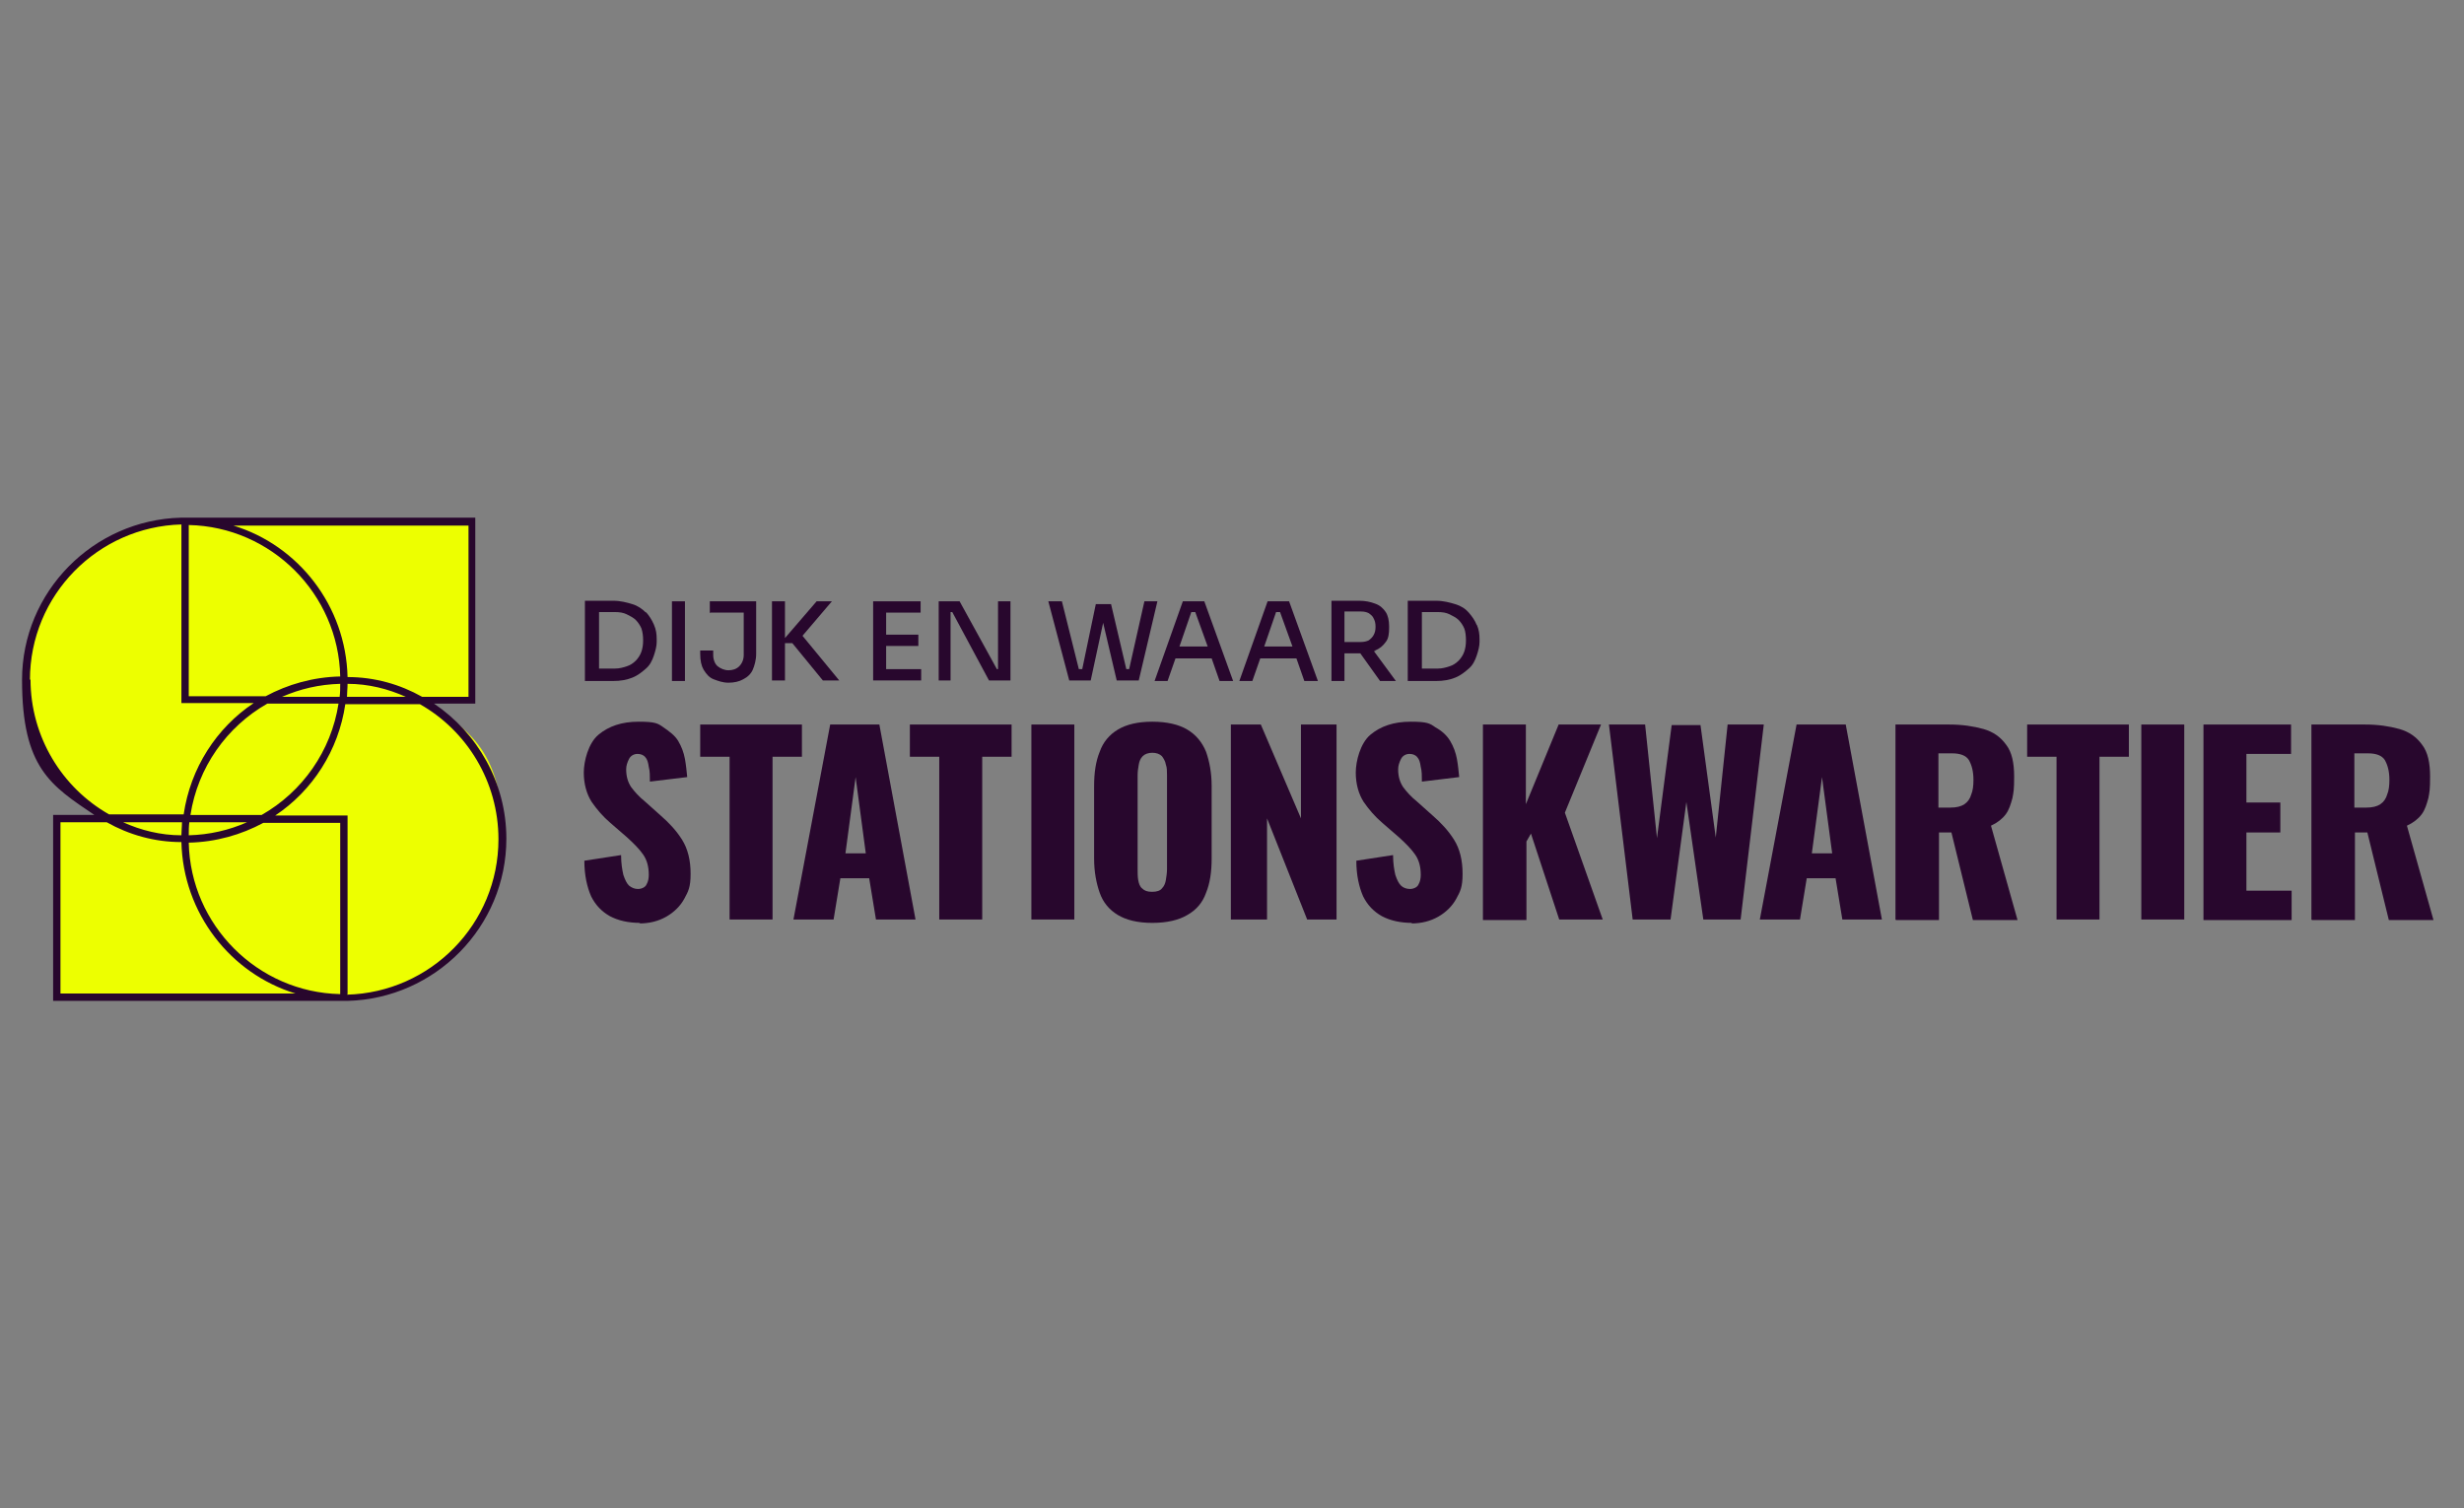 <?xml version="1.0" encoding="UTF-8"?>
<svg id="Layer_1" data-name="Layer 1" xmlns="http://www.w3.org/2000/svg" version="1.1" viewBox="0 0 436 266.9">
  <rect x="0" y="0" width="436" height="266.9" fill="#808080" stroke="none"/>
  <defs>
    <style>
      .cls-1 {
        fill: #28072d;
      }

      .cls-1, .cls-2 {
        stroke-width: 0px;
      }

      .cls-2 {
        fill: #edff00;
      }
    </style>
  </defs>
  <g>
    <path class="cls-1" d="M113.3,163.3c-2.1,0-3.9-.4-5.4-1.2-1.4-.8-2.5-1.9-3.3-3.5-.7-1.6-1.2-3.7-1.2-6.3l6.5-1c0,1.5.2,2.6.4,3.5.3.9.6,1.5,1,1.9.5.4,1,.6,1.6.6s1.3-.3,1.5-.8c.3-.5.4-1.1.4-1.7,0-1.4-.3-2.6-1-3.6s-1.6-1.9-2.8-3l-3-2.6c-1.3-1.1-2.4-2.4-3.3-3.7-.9-1.4-1.4-3.2-1.4-5.2s.8-5.2,2.6-6.7,4.1-2.3,7.1-2.3,3.4.3,4.4,1,2,1.4,2.6,2.4,1,2.1,1.2,3.2c.2,1.1.3,2.2.4,3.2l-6.6.8c0-1,0-1.9-.2-2.6-.1-.8-.3-1.4-.6-1.7-.3-.4-.8-.6-1.4-.6s-1.2.3-1.5.9-.5,1.2-.5,1.8c0,1.3.3,2.3.9,3.2.6.8,1.4,1.7,2.4,2.5l2.8,2.5c1.5,1.3,2.8,2.7,3.8,4.3s1.5,3.6,1.5,6-.4,3.1-1.1,4.4-1.8,2.4-3.2,3.2-3,1.2-4.8,1.2h0Z"/>
    <path class="cls-1" d="M129.1,162.7v-28.8h-5.2v-5.7h18v5.7h-5.2v28.8h-7.7,0Z"/>
    <path class="cls-1" d="M140.4,162.7l6.5-34.5h8.7l6.4,34.5h-7l-1.2-7.3h-5.1l-1.2,7.3h-7.2,0ZM149.5,151h3.7l-1.8-13.5-1.8,13.5h0Z"/>
    <path class="cls-1" d="M166.2,162.7v-28.8h-5.2v-5.7h18v5.7h-5.2v28.8h-7.7,0Z"/>
    <path class="cls-1" d="M182.5,162.7v-34.5h7.6v34.5h-7.6Z"/>
    <path class="cls-1" d="M203.9,163.3c-2.6,0-4.6-.5-6.1-1.4-1.5-.9-2.6-2.2-3.2-3.9-.6-1.7-1-3.7-1-6.1v-12.8c0-2.4.3-4.4,1-6.1.6-1.7,1.7-3,3.2-3.9s3.5-1.4,6.1-1.4,4.7.5,6.2,1.4c1.5.9,2.6,2.2,3.3,3.9.6,1.7,1,3.7,1,6.1v12.8c0,2.4-.3,4.4-1,6.1-.6,1.7-1.7,3-3.3,3.9-1.5.9-3.6,1.4-6.2,1.4ZM203.9,157.8c.8,0,1.4-.2,1.7-.6.4-.4.6-.9.7-1.5s.2-1.3.2-1.9v-16.6c0-.7,0-1.4-.2-1.9-.1-.6-.4-1.1-.7-1.5-.4-.4-1-.6-1.7-.6s-1.3.2-1.7.6c-.4.4-.6.9-.7,1.5-.1.6-.2,1.2-.2,1.9v16.6c0,.6,0,1.3.1,1.9s.3,1.2.7,1.5c.4.4.9.6,1.7.6h0Z"/>
    <path class="cls-1" d="M217.8,162.7v-34.5h5.3l7.1,16.6v-16.6h6.3v34.5h-5.2l-7.1-17.9v17.9h-6.5,0Z"/>
    <path class="cls-1" d="M249.9,163.3c-2.1,0-3.9-.4-5.4-1.2-1.4-.8-2.5-1.9-3.3-3.5-.7-1.6-1.2-3.7-1.2-6.3l6.5-1c0,1.5.2,2.6.4,3.5.3.9.6,1.5,1,1.9s1,.6,1.6.6,1.3-.3,1.5-.8c.3-.5.4-1.1.4-1.7,0-1.4-.3-2.6-1-3.6s-1.6-1.9-2.8-3l-3-2.6c-1.3-1.1-2.4-2.4-3.3-3.7-.9-1.4-1.4-3.2-1.4-5.2s.8-5.2,2.6-6.7,4.1-2.3,7.1-2.3,3.4.3,4.4,1c1.1.6,2,1.4,2.6,2.4s1,2.1,1.2,3.2c.2,1.1.3,2.2.4,3.2l-6.6.8c0-1,0-1.9-.2-2.6-.1-.8-.3-1.4-.6-1.7-.3-.4-.8-.6-1.4-.6s-1.2.3-1.5.9-.5,1.2-.5,1.8c0,1.3.3,2.3.9,3.2.6.8,1.4,1.7,2.4,2.5l2.8,2.5c1.5,1.3,2.8,2.7,3.8,4.3s1.5,3.6,1.5,6-.4,3.1-1.1,4.4-1.8,2.4-3.2,3.2-3,1.2-4.8,1.2h0Z"/>
    <path class="cls-1" d="M262.4,162.7v-34.5h7.6v14.1l5.8-14.1h7.5l-6.4,15.6,6.7,18.9h-7.7l-5-15.2-.8,1.4v13.9h-7.7Z"/>
    <path class="cls-1" d="M288.9,162.7l-4.2-34.5h6.4l2.1,20.1,2.6-20h5.1l2.7,19.9,2.1-20h6.4l-4.1,34.5h-6.6l-3-20.8-2.8,20.8h-6.7,0Z"/>
    <path class="cls-1" d="M311.4,162.7l6.5-34.5h8.7l6.4,34.5h-7l-1.2-7.3h-5.1l-1.2,7.3h-7.2,0ZM320.5,151h3.7l-1.8-13.5-1.8,13.5h0Z"/>
    <path class="cls-1" d="M335.4,162.7v-34.5h9.5c2.3,0,4.3.3,6.1.8,1.7.5,3,1.4,4,2.8,1,1.3,1.4,3.2,1.4,5.6s-.1,2.7-.3,3.8c-.3,1.1-.6,2.1-1.2,2.9s-1.5,1.5-2.6,2l4.7,16.7h-7.9l-3.8-15.5h-2.2v15.5h-7.6ZM343,142.9h2.1c1.1,0,1.9-.2,2.5-.6.6-.4,1-1,1.2-1.7.3-.7.4-1.6.4-2.6,0-1.5-.3-2.6-.8-3.5-.5-.8-1.5-1.2-3-1.2h-2.4v9.5h0Z"/>
    <path class="cls-1" d="M363.9,162.7v-28.8h-5.2v-5.7h18v5.7h-5.2v28.8h-7.7,0Z"/>
    <path class="cls-1" d="M378.9,162.7v-34.5h7.6v34.5h-7.6Z"/>
    <path class="cls-1" d="M389.9,162.7v-34.5h15.5v5.2h-7.9v8.6h6v5.3h-6v10.3h8v5.2h-15.6Z"/>
    <path class="cls-1" d="M409,162.7v-34.5h9.5c2.3,0,4.3.3,6.1.8,1.7.5,3,1.4,4,2.8,1,1.3,1.4,3.2,1.4,5.6s-.1,2.7-.3,3.8c-.3,1.1-.6,2.1-1.2,2.9s-1.5,1.5-2.6,2l4.7,16.7h-7.9l-3.8-15.5h-2.2v15.5h-7.6ZM416.6,142.9h2.1c1.1,0,1.9-.2,2.5-.6.6-.4,1-1,1.2-1.7.3-.7.4-1.6.4-2.6,0-1.5-.3-2.6-.8-3.5-.5-.8-1.5-1.2-3-1.2h-2.4v9.5h0Z"/>
  </g>
  <g>
    <path class="cls-1" d="M114.3,108.4c-.6-.6-1.4-1.2-2.4-1.5s-2.1-.6-3.4-.6h-5v14.2h5c1.3,0,2.4-.2,3.4-.6,1-.4,1.7-1,2.4-1.6s1.1-1.4,1.4-2.3.5-1.7.5-2.4v-.5c0-.9-.1-1.7-.5-2.6s-.8-1.5-1.4-2.2ZM113.5,115.3c-.2.6-.6,1.2-1,1.6-.5.5-1,.8-1.6,1s-1.3.4-2.1.4h-2.8v-10h2.8c.8,0,1.5.1,2.1.4s1.2.6,1.6,1,.8,1,1,1.5c.2.6.3,1.3.3,2.1s-.1,1.4-.3,2h0Z"/>
    <rect class="cls-1" x="118.9" y="106.4" width="2.3" height="14.1"/>
    <path class="cls-1" d="M125.7,108.4h5.9v7.5c0,.8-.3,1.5-.8,2-.5.5-1.2.7-1.9.7s-1.4-.3-1.9-.7-.8-1.2-.8-2v-.8h-2.3v.6c0,1.2.2,2.1.6,2.8.5.8,1,1.4,1.8,1.7s1.6.6,2.6.6,1.9-.2,2.6-.6c.8-.4,1.4-1,1.7-1.7s.6-1.7.6-2.8v-9.3h-8.2v2.1h0Z"/>
    <polygon class="cls-1" points="147.2 106.4 144.5 106.4 138.9 112.9 138.9 106.4 136.6 106.4 136.6 120.4 138.9 120.4 138.9 113.8 140.2 113.8 145.6 120.4 148.5 120.4 142 112.5 147.2 106.4"/>
    <polygon class="cls-1" points="156.8 114.3 162.5 114.3 162.5 112.3 156.8 112.3 156.8 108.4 162.9 108.4 162.9 106.4 156.8 106.4 156.4 106.4 154.5 106.4 154.5 120.4 156.4 120.4 156.8 120.4 163 120.4 163 118.4 156.8 118.4 156.8 114.3"/>
    <polygon class="cls-1" points="176.6 118.4 176.4 118.4 169.8 106.4 166.1 106.4 166.1 120.4 168.2 120.4 168.2 108.3 168.5 108.3 175 120.4 178.8 120.4 178.8 106.4 176.6 106.4 176.6 118.4"/>
    <polygon class="cls-1" points="199.8 118.4 199.3 118.4 196.6 106.9 195.9 106.9 194.4 106.9 193.9 106.9 191.5 118.4 190.9 118.4 187.9 106.4 185.5 106.4 189.2 120.4 193 120.4 195.2 110.2 197.6 120.4 201.5 120.4 204.8 106.4 202.5 106.4 199.8 118.4"/>
    <path class="cls-1" d="M209.3,106.4l-5,14.1h2.3l1.4-4h6.4l1.4,4h2.4l-5.1-14.1h-3.9,0ZM208.7,114.4l2.1-6.1h.7l2.2,6.1h-5Z"/>
    <path class="cls-1" d="M224.3,106.4l-5,14.1h2.3l1.4-4h6.4l1.4,4h2.4l-5.1-14.1h-3.9,0ZM223.7,114.4l2.1-6.1h.7l2.2,6.1h-5Z"/>
    <path class="cls-1" d="M243.3,115.1c.8-.3,1.4-.8,1.9-1.5.5-.6.6-1.5.6-2.5v-.3c0-1-.2-1.9-.6-2.5s-1-1.2-1.9-1.5c-.8-.3-1.7-.5-2.8-.5h-4.9v14.2h2.3v-4.9h2.8l3.5,4.9h2.8l-3.9-5.3c0,0,.2,0,.3,0h0ZM237.9,108.2h2.9c.6,0,1,.1,1.4.3.4.3.7.5.9,1,.2.4.3.8.3,1.4s-.1,1-.3,1.4c-.2.4-.5.7-.9,1-.4.2-.9.3-1.4.3h-2.9s0-5.3,0-5.3Z"/>
    <path class="cls-1" d="M261.3,110.6c-.3-.8-.8-1.5-1.4-2.2s-1.4-1.2-2.4-1.5-2.1-.6-3.4-.6h-5v14.2h5c1.3,0,2.4-.2,3.4-.6,1-.4,1.7-1,2.4-1.6s1.1-1.4,1.4-2.3.5-1.7.5-2.4v-.5c0-.9-.1-1.7-.5-2.6ZM259.1,115.3c-.2.6-.6,1.2-1,1.6-.5.5-1,.8-1.6,1s-1.3.4-2.1.4h-2.8v-10h2.8c.8,0,1.5.1,2.1.4s1.2.6,1.6,1,.8,1,1,1.5.3,1.3.3,2.1-.1,1.4-.3,2h0Z"/>
  </g>
  <g>
    <path class="cls-2" d="M74.6,124h9v-31.6h-50.8c-15.5,0-28.1,12.6-28.1,28.1s5.8,19.7,14.4,24.6h-9v31.6h50.8c15.5,0,28.1-12.6,28.1-28.1s-5.8-19.7-14.4-24.6Z"/>
    <path class="cls-1" d="M89.6,148.4c0-9.9-5.1-18.7-12.8-23.9h7.3v-32.9h-52.1c-15.5.4-28.1,13.1-28.1,28.7s5.1,18.7,12.8,23.9h-7.3v32.9h52.1c15.5-.4,28.1-13.1,28.1-28.7ZM82.9,92.9v30.4h-8.2c-3.9-2.2-8.4-3.5-13.2-3.5-.3-12.6-8.7-23.3-20.2-26.8,0,0,41.6,0,41.6,0ZM60.2,175.9c-14.6-.3-26.5-12.2-26.8-26.8,4.8-.1,9.3-1.4,13.2-3.5h13.6v30.4ZM21.8,145.5h10.4c0,.8-.1,1.5-.1,2.3-3.7,0-7.2-.9-10.3-2.3ZM33.4,147.8c0-.8,0-1.5.1-2.3h10.2c-3.2,1.4-6.6,2.2-10.3,2.3ZM33.7,144.2c1.3-8.4,6.4-15.6,13.6-19.7h12.6c-1.3,8.4-6.4,15.6-13.6,19.7h-12.6ZM49.9,123.3c3.2-1.4,6.6-2.2,10.3-2.3,0,.8,0,1.5-.1,2.3h-10.2ZM33.4,92.9c14.6.3,26.5,12.2,26.8,26.8-4.8.1-9.3,1.4-13.2,3.5h-13.6v-30.4h0ZM61.5,121c3.7,0,7.2.9,10.3,2.3h-10.4c0-.8.1-1.5.1-2.3ZM5.3,120.3c0-15,12-27.1,26.8-27.5v31.6h12.8c-6.6,4.4-11.2,11.5-12.4,19.7h-13.2c-8.3-4.7-13.9-13.7-13.9-23.9h0ZM10.7,175.9v-30.4h8.2c3.9,2.2,8.4,3.5,13.2,3.5.3,12.6,8.7,23.3,20.2,26.8H10.7h0ZM61.5,175.9v-31.6h-12.8c6.6-4.4,11.2-11.5,12.4-19.7h13.2c8.3,4.7,13.9,13.7,13.9,23.9,0,15-12,27.1-26.8,27.5h0Z"/>
  </g>
</svg>